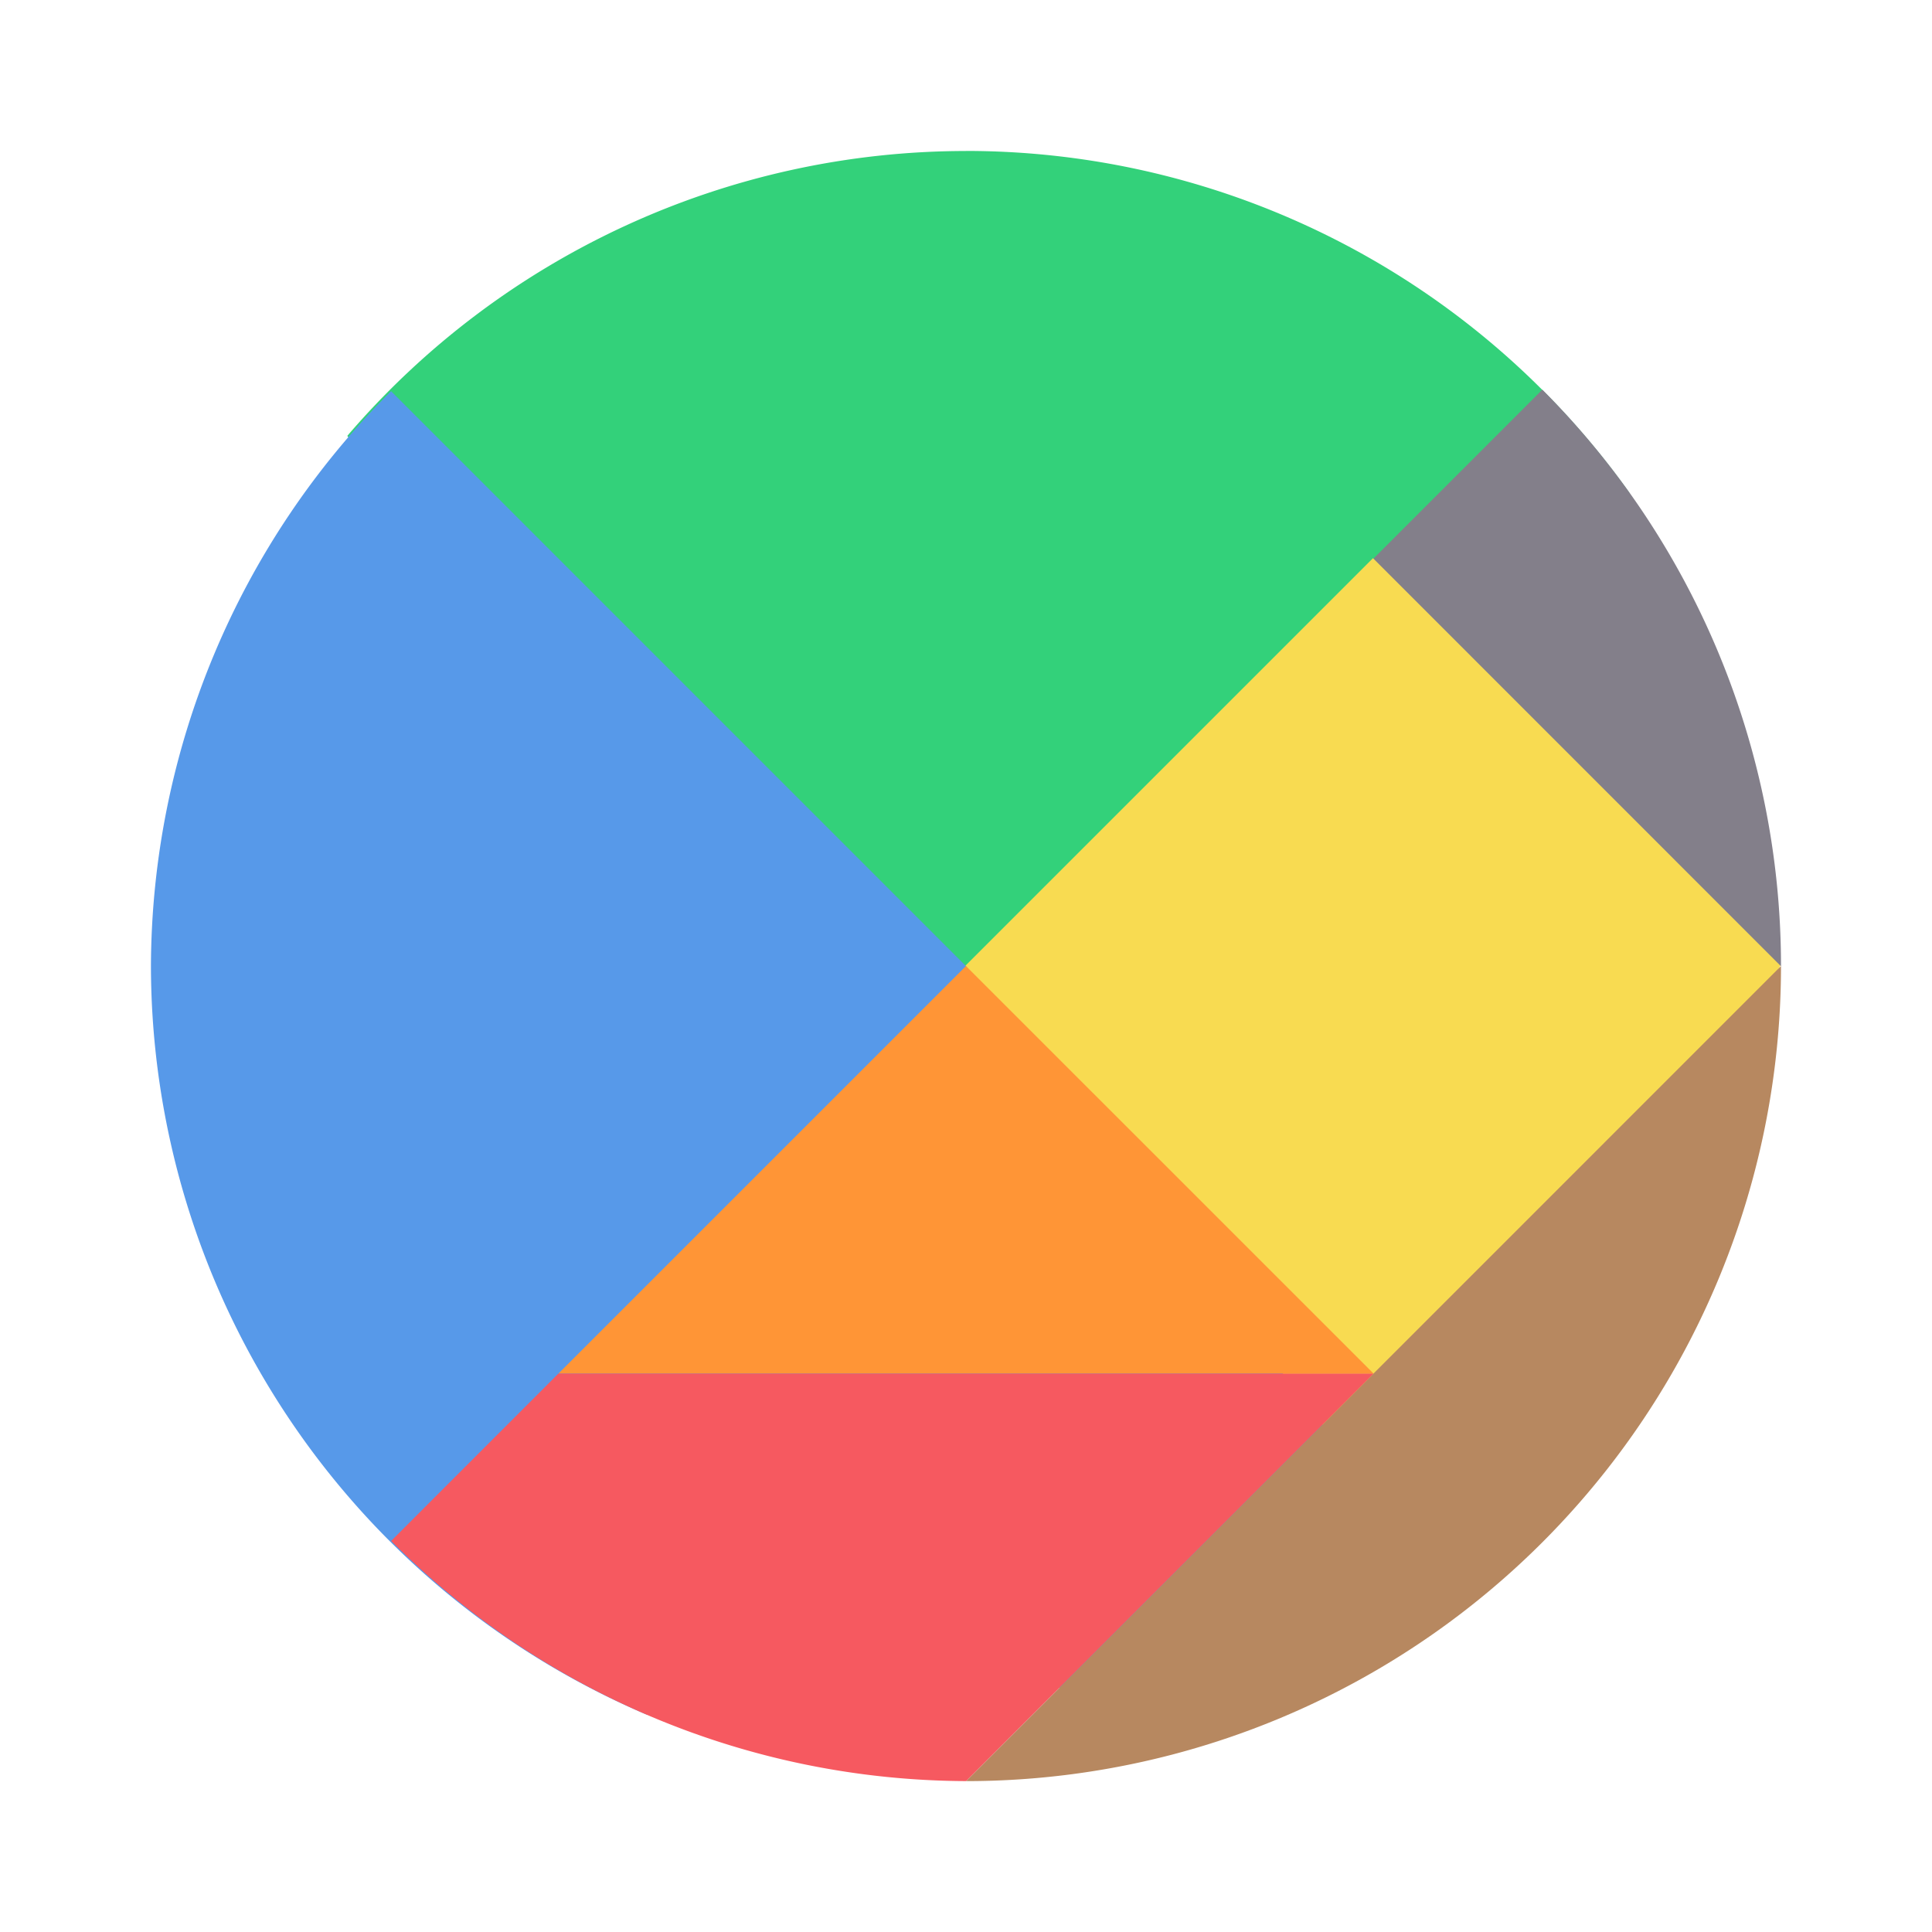<?xml version="1.0" encoding="UTF-8"?>
<svg width="64" height="64" version="1.1" xmlns="http://www.w3.org/2000/svg">
 <g transform="matrix(1.125 0 0 1.125 -.625 -.624)" stroke-width="1.304">
  <g>
   <path d="m29 4.999a24 24.001 0 0 0-0.012 0.002 24 24.001 0 0 0-18.205 8.387l24.215 37.611 13.535-35.934a24 24.001 0 0 0-19.498-10.066 24 24.001 0 0 0-0.035 0z" fill="#33d17a"/>
   <path d="m12.071 12.074a24 24.001 0 0 0-7.071 16.926 24 24.001 0 0 0 14.599 22.044l21.547-1.401a24 24.001 0 0 0 5.587-4.521l-17.733-16.119-16.929-16.93z" fill="#5799e9"/>
   <path d="m45.97 12.029-4.972 4.974 4 8 8 4v-0.073a24 24.001 0 0 0-7.028-16.902z" fill="#837f8a"/>
  </g>
  <path transform="matrix(1.533,0,0,1.533,-20.068,-20.067)" d="m31.999 31.999 7.826-7.826 7.825 7.827-6.522 11.739z" fill="#f8db51" style="paint-order:normal"/>
  <path d="m52.998 29-23.998 24.001a24 24.001 0 0 0 23.998-23.977v-0.024z" fill="#b78860"/>
  <path d="m41 41h-24.001l12-12z" fill="#ff9536"/>
  <path d="m16.998 41.001-4.925 4.927a24 24.001 0 0 0 16.903 7.072h0.024l12-11.999h-24.002z" fill="#f65960"/>
 </g>
</svg>
